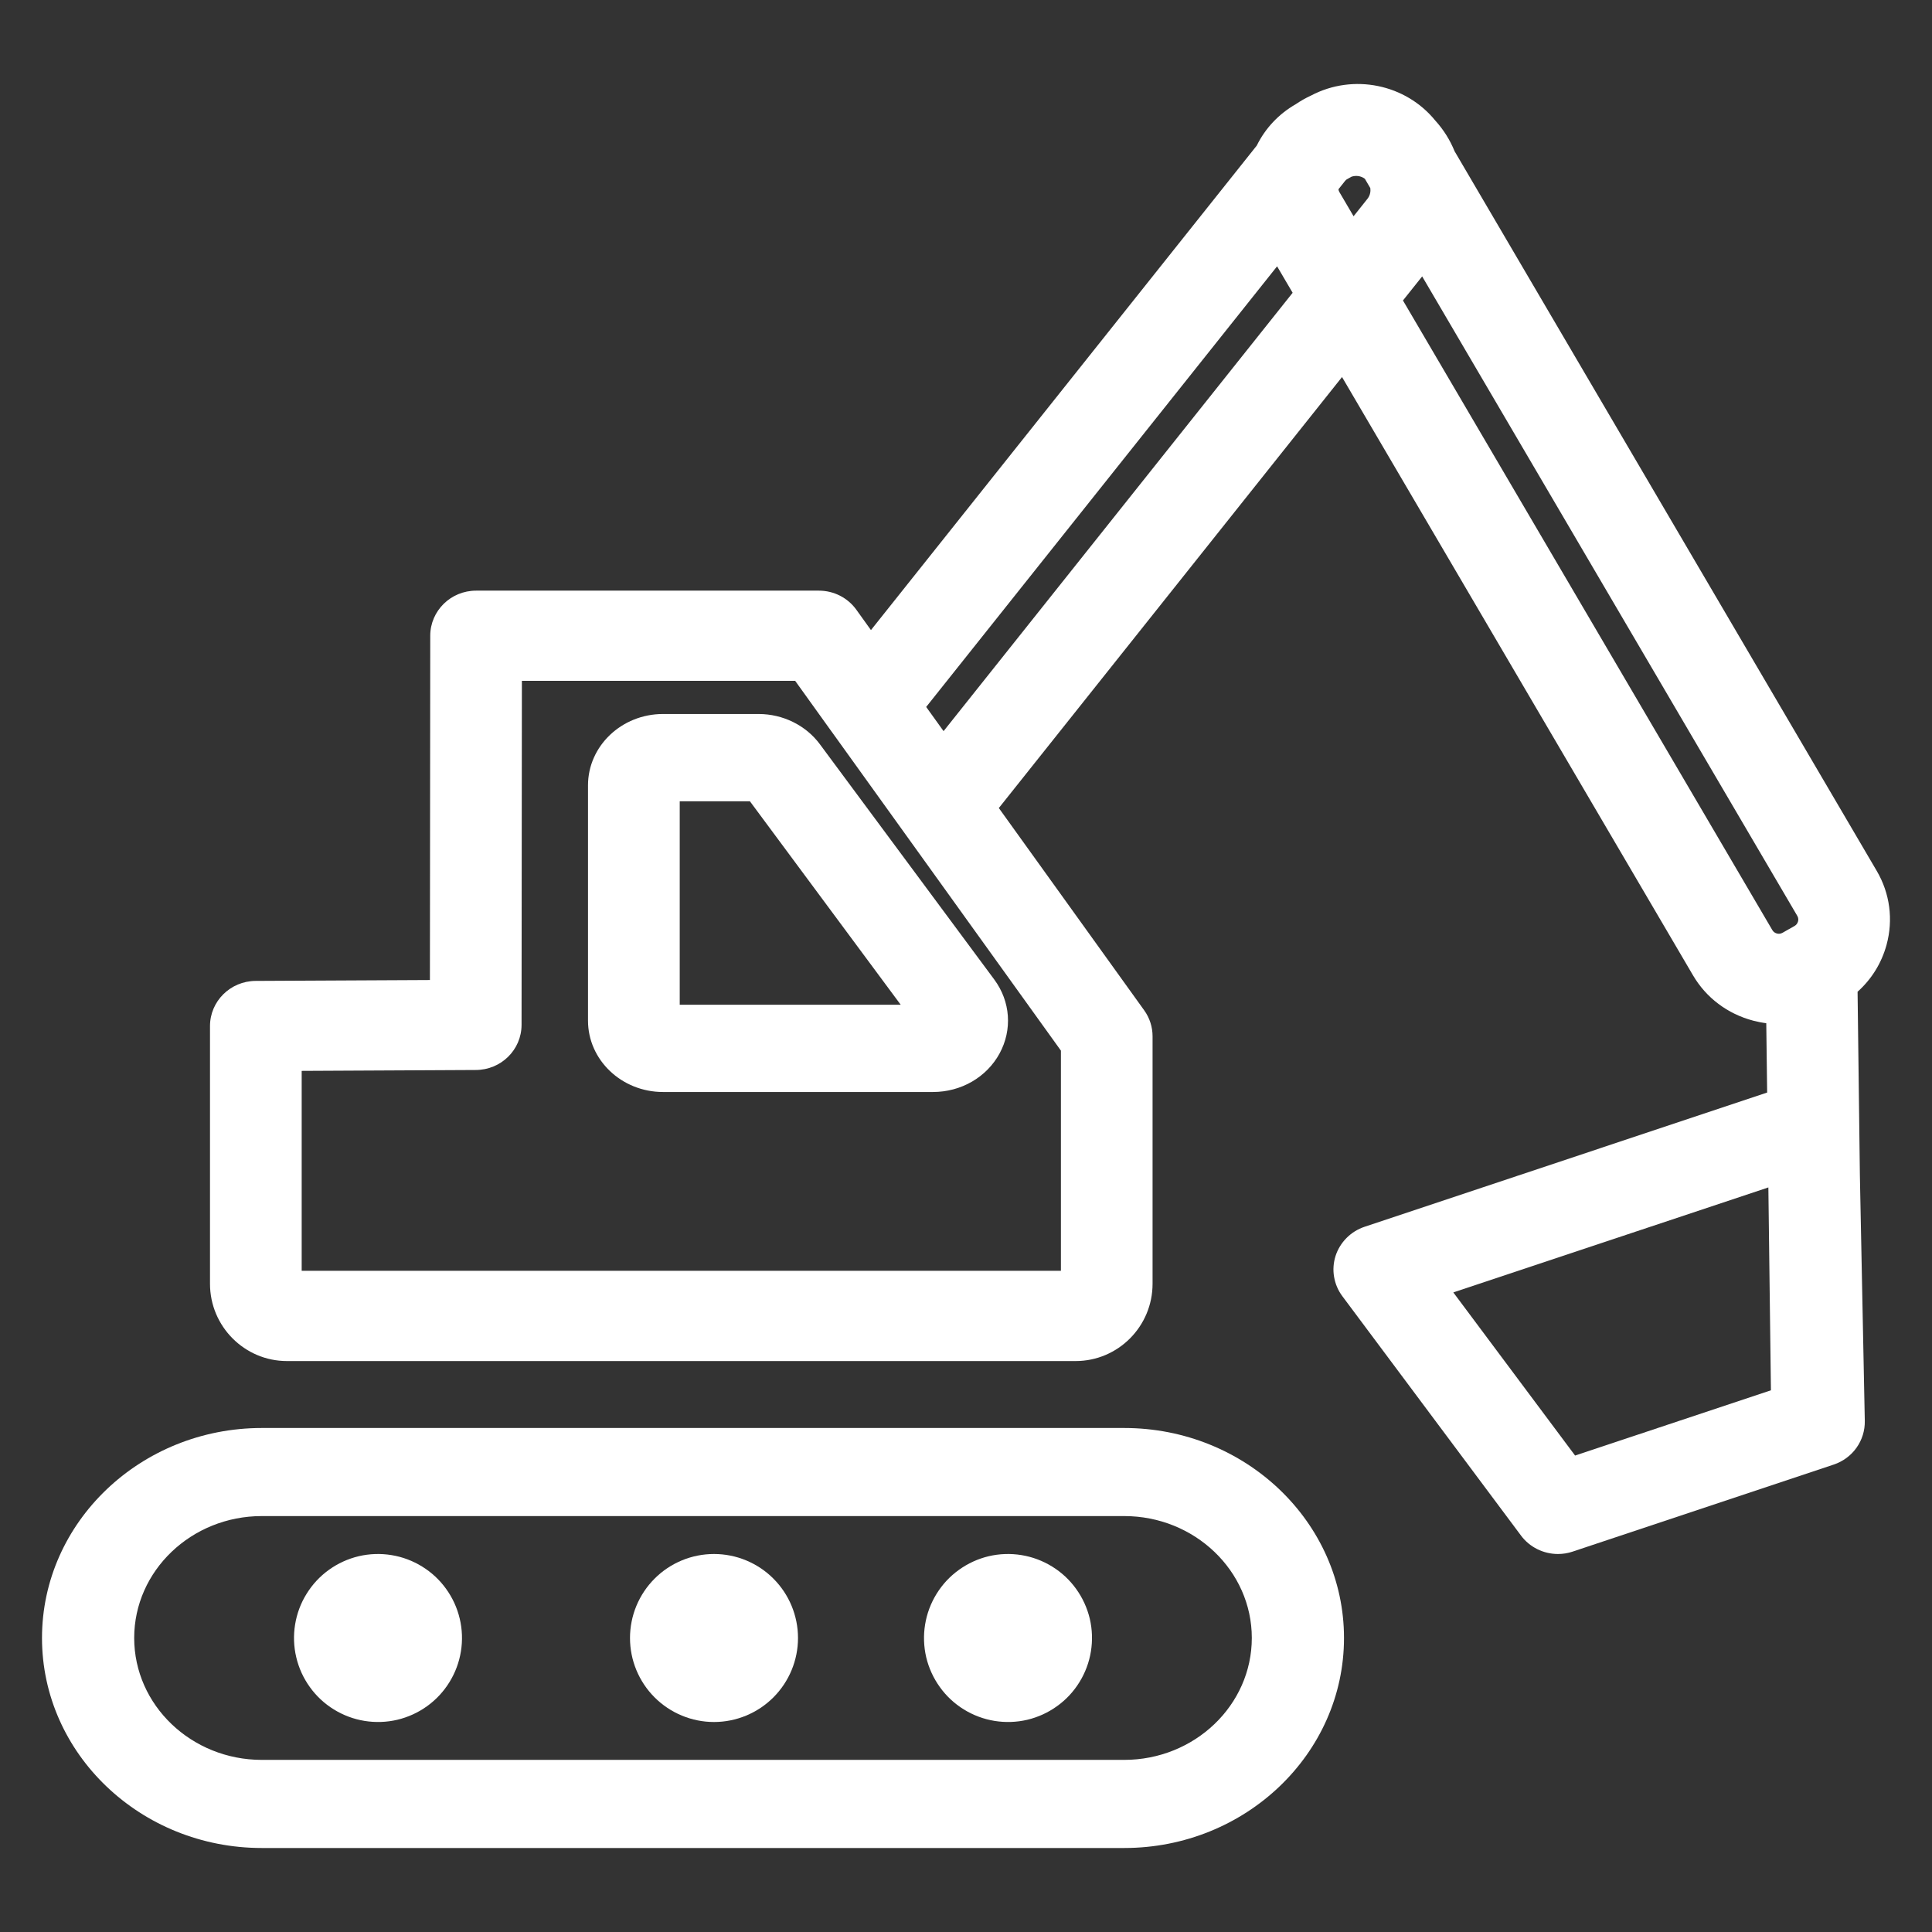 <svg width="46" height="46" viewBox="0 0 46 46" fill="none" xmlns="http://www.w3.org/2000/svg">
<rect x="0" y="0" width="46" height="46" fill="#333333" stroke="none"/>
<g clip-path="url(#clip0_2376_187)">
<path d="M26.767 34H6.233C3.348 34 1 36.243 1 39C1 41.757 3.348 44 6.233 44H26.767C29.652 44 32 41.757 32 39C32.001 36.243 29.653 34 26.767 34ZM26.767 41.902H6.233C4.558 41.902 3.195 40.6 3.195 38.999C3.195 37.399 4.558 36.097 6.233 36.097H26.767C28.442 36.097 29.805 37.399 29.805 38.999C29.805 40.6 28.442 41.902 26.767 41.902Z" fill="white"/>
<path d="M7.054 39.46C7.114 39.715 7.224 39.956 7.378 40.169C7.531 40.383 7.725 40.563 7.949 40.701C8.172 40.839 8.42 40.932 8.68 40.974C8.939 41.016 9.204 41.007 9.46 40.947C9.715 40.886 9.957 40.776 10.17 40.622C10.383 40.469 10.563 40.275 10.701 40.051C10.839 39.828 10.932 39.58 10.974 39.32C11.016 39.061 11.007 38.796 10.946 38.54C10.886 38.285 10.776 38.044 10.622 37.831C10.469 37.617 10.275 37.437 10.051 37.299C9.828 37.161 9.58 37.068 9.32 37.026C9.061 36.984 8.796 36.993 8.54 37.053C8.285 37.114 8.043 37.224 7.83 37.378C7.617 37.531 7.437 37.725 7.299 37.949C7.16 38.172 7.068 38.42 7.026 38.68C6.984 38.939 6.993 39.204 7.054 39.46Z" fill="white"/>
<path d="M15.586 40.414C15.961 40.789 16.47 41 17 41C17.53 41 18.039 40.789 18.414 40.414C18.789 40.039 19 39.53 19 39C19 38.469 18.789 37.961 18.414 37.586C18.229 37.4 18.008 37.253 17.765 37.152C17.523 37.052 17.263 37 17 37C16.737 37 16.477 37.052 16.235 37.152C15.992 37.253 15.771 37.4 15.586 37.586C15.4 37.772 15.253 37.992 15.152 38.235C15.052 38.477 15 38.737 15 39C15 39.531 15.211 40.039 15.586 40.414Z" fill="white"/>
<path d="M22.053 39.46C22.114 39.715 22.224 39.956 22.378 40.169C22.531 40.383 22.725 40.563 22.949 40.701C23.172 40.839 23.421 40.932 23.68 40.974C23.939 41.016 24.204 41.007 24.46 40.947C24.715 40.886 24.956 40.776 25.169 40.622C25.383 40.469 25.563 40.275 25.701 40.051C25.839 39.828 25.932 39.58 25.974 39.32C26.016 39.061 26.007 38.796 25.947 38.54C25.886 38.285 25.776 38.044 25.622 37.831C25.469 37.617 25.275 37.437 25.051 37.299C24.828 37.161 24.579 37.068 24.32 37.026C24.061 36.984 23.796 36.993 23.54 37.053C23.285 37.114 23.044 37.224 22.831 37.378C22.617 37.531 22.437 37.725 22.299 37.949C22.161 38.172 22.068 38.42 22.026 38.68C21.984 38.939 21.993 39.204 22.053 39.46Z" fill="white"/>
<path d="M44.918 22.496C45.081 21.896 44.998 21.27 44.684 20.735L34.633 3.601C34.524 3.332 34.368 3.084 34.172 2.869C33.471 2.007 32.226 1.742 31.215 2.275C31.087 2.334 30.964 2.404 30.848 2.483C30.447 2.713 30.125 3.055 29.923 3.466L20.737 15.002L20.389 14.517C20.184 14.232 19.852 14.063 19.497 14.063H11.336C10.733 14.063 10.245 14.543 10.244 15.136L10.236 23.334C8.742 23.341 6.233 23.354 6.085 23.355C5.485 23.359 5 23.839 5 24.43V30.566C5 31.58 5.822 32.406 6.832 32.406H25.61C26.621 32.406 27.442 31.581 27.442 30.566V24.674C27.442 24.452 27.373 24.236 27.242 24.054L23.781 19.238C23.79 19.227 23.799 19.217 23.808 19.206L31.953 8.977L40.309 23.221C40.623 23.757 41.132 24.14 41.741 24.301C41.845 24.328 41.95 24.349 42.054 24.362L42.075 26.013L32.49 29.209C32.328 29.263 32.181 29.354 32.061 29.475C31.941 29.596 31.851 29.742 31.799 29.903C31.748 30.064 31.735 30.235 31.764 30.402C31.792 30.568 31.859 30.726 31.961 30.862L36.215 36.562C36.316 36.698 36.449 36.808 36.601 36.884C36.754 36.96 36.923 37 37.094 37C37.211 37 37.33 36.982 37.444 36.943L43.659 34.871C43.878 34.798 44.069 34.658 44.202 34.471C44.335 34.284 44.404 34.061 44.4 33.832L44.283 27.988L44.228 23.613C44.56 23.316 44.799 22.932 44.918 22.496ZM32.627 4.484C32.634 4.537 32.633 4.639 32.559 4.733L32.228 5.149L31.889 4.571C31.877 4.551 31.87 4.528 31.868 4.506L32.018 4.317C32.03 4.301 32.044 4.288 32.059 4.275L32.179 4.207C32.284 4.172 32.405 4.187 32.497 4.257L32.626 4.477C32.627 4.48 32.627 4.482 32.627 4.484ZM25.26 30.257H7.183V25.497C8.958 25.488 11.214 25.476 11.326 25.476C11.929 25.476 12.417 24.996 12.418 24.403L12.426 16.211H18.933L19.772 17.38C19.79 17.406 19.808 17.432 19.828 17.457L25.26 25.015V30.257ZM22.466 17.408L22.052 16.832L30.407 6.341L30.777 6.971L22.466 17.408ZM33.404 7.154L33.861 6.581L42.794 21.809C42.823 21.859 42.819 21.908 42.81 21.94C42.8 21.972 42.78 22.017 42.729 22.046L42.6 22.119C42.599 22.12 42.597 22.121 42.596 22.121L42.44 22.21C42.389 22.239 42.339 22.235 42.306 22.226C42.274 22.217 42.228 22.196 42.199 22.146L33.404 7.154ZM34.603 30.772L42.104 28.272L42.165 33.102L37.502 34.656L34.603 30.772Z" fill="white"/>
<path d="M19.521 17.72C19.356 17.497 19.137 17.316 18.883 17.191C18.63 17.066 18.348 17 18.062 17H15.786C14.801 17 14 17.762 14 18.699V24.301C14 25.238 14.801 26 15.786 26H22.214C22.883 26 23.491 25.649 23.799 25.083C24.107 24.517 24.059 23.843 23.673 23.322L19.521 17.72ZM16.184 23.922V19.078H17.855L21.445 23.922H16.184Z" fill="white"/>
</g>
<defs>
<clipPath id="clip0_2376_187">
<rect width="46" height="46" fill="white"/>
</clipPath>
</defs>
</svg>
